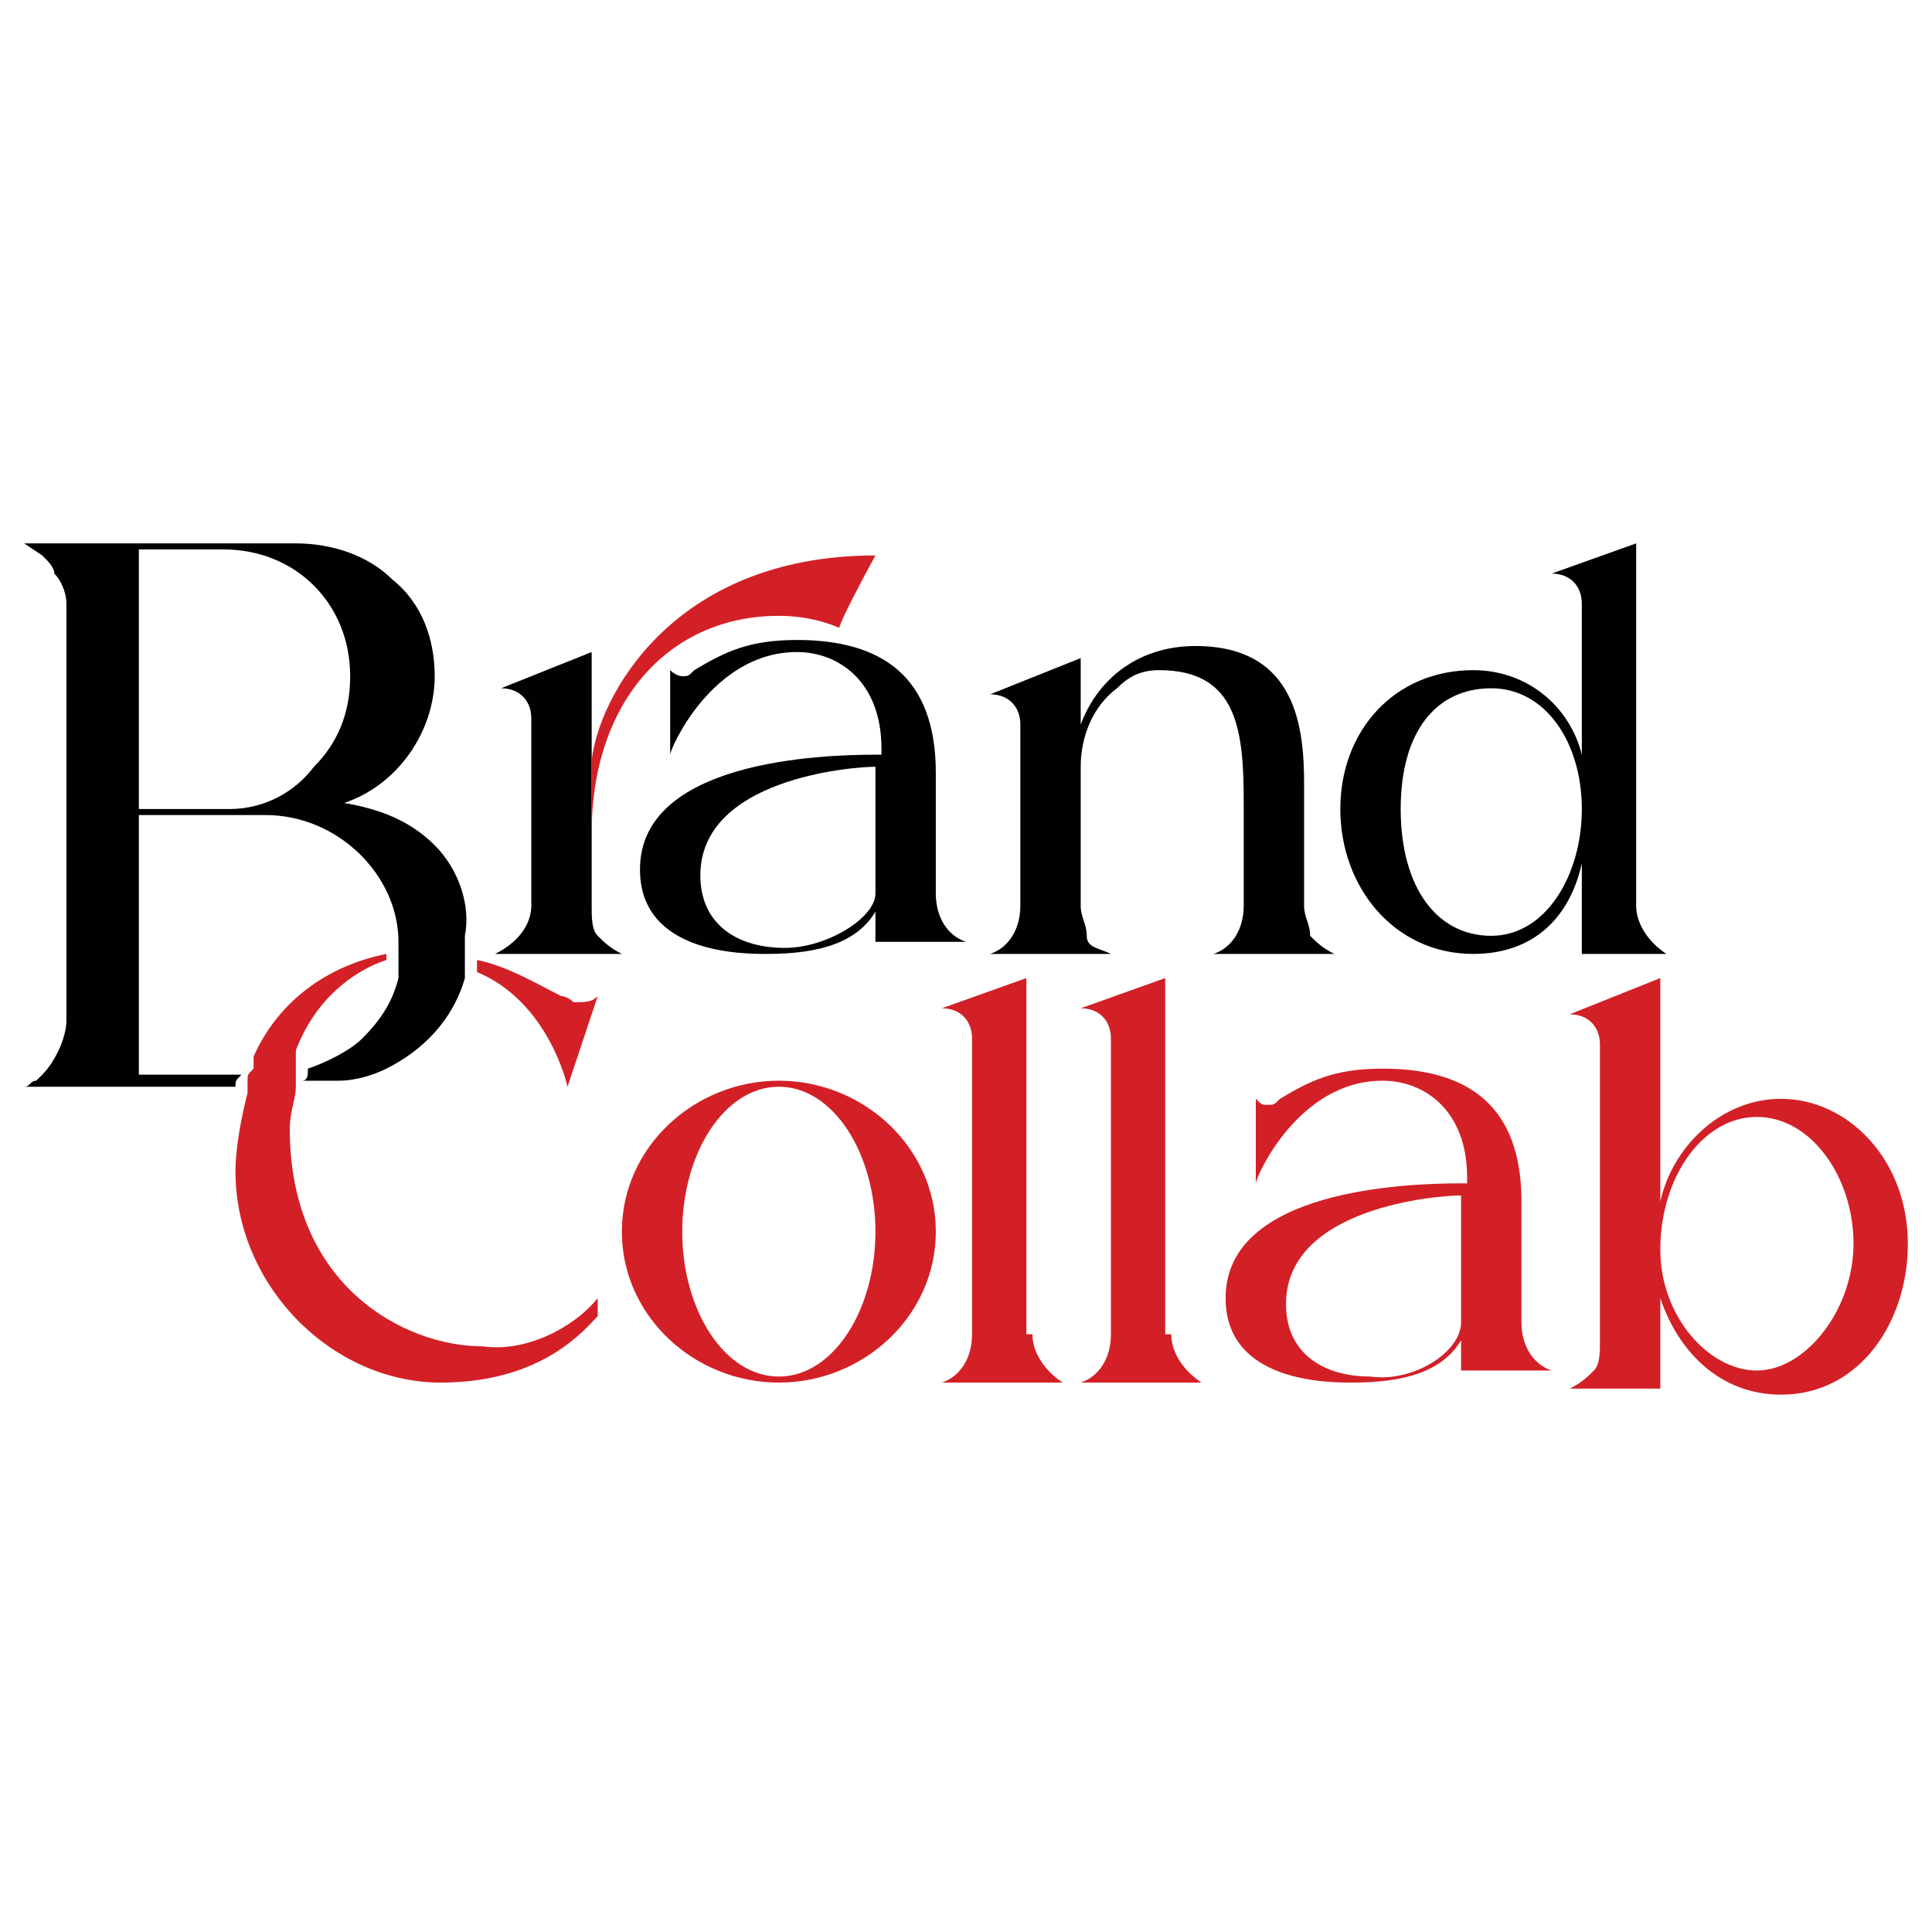 <?xml version="1.0" encoding="utf-8"?>
<!-- Generator: Adobe Illustrator 28.0.0, SVG Export Plug-In . SVG Version: 6.00 Build 0)  -->
<svg version="1.1" id="Layer_1" xmlns="http://www.w3.org/2000/svg" xmlns:xlink="http://www.w3.org/1999/xlink" x="0px" y="0px"
	 viewBox="0 0 32 32" style="enable-background:new 0 0 32 32;" xml:space="preserve">
<style type="text/css">
	.st0{fill:#010101;}
	.st1{fill:#D32027;}
</style>
<g>
	<g>
		<g>
			<path class="st0" d="M7.2,14c-0.4-0.4-0.9-0.6-1.5-0.7c0.9-0.3,1.5-1.2,1.5-2.1c0-0.6-0.2-1.2-0.7-1.6C6.1,9.2,5.5,9,4.9,9H0.4
				l0.3,0.2c0.1,0.1,0.2,0.2,0.2,0.3C1,9.6,1.1,9.8,1.1,10v6.9c0,0.3-0.2,0.7-0.4,0.9c0,0-0.1,0.1-0.1,0.1c-0.1,0-0.1,0.1-0.2,0.1
				h3.5c0-0.1,0-0.1,0.1-0.2H2.3v-4.3h2.1c1.2,0,2.2,1,2.2,2.1c0,0,0,0,0,0.1c0,0,0,0.1,0,0.1c0,0,0,0.1,0,0.1c0,0,0,0.1,0,0.1
				c0,0,0,0.1,0,0.1c0,0,0,0.1,0,0.1c-0.1,0.4-0.3,0.7-0.6,1c-0.2,0.2-0.6,0.4-0.9,0.5c0,0.1,0,0.2-0.1,0.2h0.6
				c0.3,0,0.6-0.1,0.8-0.2c0.6-0.3,1.1-0.8,1.3-1.5c0,0,0-0.1,0-0.1c0,0,0-0.1,0-0.1c0-0.1,0-0.1,0-0.2c0,0,0-0.1,0-0.1
				c0,0,0-0.1,0-0.1c0,0,0-0.1,0-0.1C7.8,15,7.6,14.4,7.2,14z M3.8,13.4H2.3V9.1h1.4c1.2,0,2.1,0.9,2.1,2.1c0,0.6-0.2,1.1-0.6,1.5
				C4.9,13.1,4.4,13.4,3.8,13.4z"/>
		</g>
	</g>
	<path class="st0" d="M14.5,15.8v-0.7c-0.3,0.5-0.9,0.7-1.8,0.7c-0.4,0-2.1,0-2.1-1.4c0-1.8,3-1.9,3.9-1.9h0.1v-0.1
		c0-1.1-0.7-1.6-1.4-1.6c-1.4,0-2.1,1.6-2.1,1.7c0,0,0-1.4,0-1.4c0.1,0.1,0.2,0.1,0.2,0.1c0.1,0,0.1,0,0.2-0.1
		c0.5-0.3,0.9-0.5,1.7-0.5c1.4,0,2.3,0.6,2.3,2.2v2c0,0.4,0.2,0.7,0.5,0.8H14.5z M14.5,14.8v-2.1c-0.4,0-2.9,0.2-2.9,1.8
		c0,0.8,0.6,1.2,1.4,1.2C13.7,15.7,14.5,15.2,14.5,14.8z M9.7,12.8l0-0.2C9.7,12.7,9.7,12.8,9.7,12.8z M8.2,15.8h2.1
		c-0.2-0.1-0.3-0.2-0.4-0.3c-0.1-0.1-0.1-0.3-0.1-0.5v-4.2l-1.5,0.6c0.3,0,0.5,0.2,0.5,0.5V15C8.8,15.3,8.6,15.6,8.2,15.8z"/>
	<path class="st0" d="M20.1,15.8c0.3-0.1,0.5-0.4,0.5-0.8v-1.7c0-1.2-0.1-2.2-1.4-2.2c-0.3,0-0.5,0.1-0.7,0.3
		c-0.4,0.3-0.6,0.8-0.6,1.3V15c0,0.2,0.1,0.3,0.1,0.5s0.2,0.2,0.4,0.3h-2c0.3-0.1,0.5-0.4,0.5-0.8v-3c0-0.3-0.2-0.5-0.5-0.5l1.5-0.6
		V12c0.3-0.8,1-1.3,1.9-1.3c1.7,0,1.8,1.4,1.8,2.3V15c0,0.2,0.1,0.3,0.1,0.5c0.1,0.1,0.2,0.2,0.4,0.3H20.1z"/>
	<path class="st0" d="M27.1,15c0,0.3,0.2,0.6,0.5,0.8h-1.4v-1.5c-0.2,0.9-0.8,1.5-1.8,1.5c-1.3,0-2.2-1.1-2.2-2.4s0.9-2.3,2.2-2.3
		c0.9,0,1.6,0.6,1.8,1.4V10c0-0.3-0.2-0.5-0.5-0.5L27.1,9V15z M26.2,13.4c0-1.1-0.6-2-1.5-2c-0.9,0-1.5,0.7-1.5,2
		c0,1.3,0.6,2.1,1.5,2.1C25.6,15.5,26.2,14.5,26.2,13.4z"/>
	<g>
		<path class="st1" d="M9.9,16.5L9.4,18c0,0-0.3-1.4-1.5-1.9c0-0.1,0-0.1,0-0.2c0.5,0.1,1,0.4,1.4,0.6c0.1,0,0.2,0.1,0.2,0.1
			C9.7,16.6,9.8,16.6,9.9,16.5z"/>
		<path class="st1" d="M9.9,21.5l0,0.3c-0.2,0.2-0.9,1.1-2.6,1.1c-1.8,0-3.4-1.6-3.4-3.5c0-0.4,0.1-0.9,0.2-1.3c0,0,0-0.1,0-0.1
			c0,0,0-0.1,0-0.1c0-0.1,0-0.1,0.1-0.2c0,0,0-0.1,0-0.1c0,0,0-0.1,0-0.1c0.4-0.9,1.2-1.5,2.2-1.7c0,0,0,0.1,0,0.1
			c-0.6,0.2-1.2,0.7-1.5,1.5c0,0,0,0.1,0,0.1c0,0,0,0.1,0,0.1c0,0.1,0,0.1,0,0.2c0,0,0,0.1,0,0.1c0,0,0,0.1,0,0.1
			c0,0.2-0.1,0.4-0.1,0.7c0,2.6,1.9,3.6,3.2,3.6C8.7,22.4,9.5,22,9.9,21.5z"/>
	</g>
	<path class="st1" d="M15.5,20.4c0,1.4-1.2,2.5-2.6,2.5c-1.4,0-2.6-1.1-2.6-2.5c0-1.4,1.2-2.5,2.6-2.5C14.3,17.9,15.5,19,15.5,20.4z
		 M14.5,20.4c0-1.3-0.7-2.4-1.6-2.4c-0.9,0-1.6,1.1-1.6,2.4c0,1.3,0.7,2.4,1.6,2.4C13.8,22.8,14.5,21.7,14.5,20.4z"/>
	<path class="st1" d="M17.1,22.1c0,0.3,0.2,0.6,0.5,0.8h-2c0.3-0.1,0.5-0.4,0.5-0.8v-4.9c0-0.3-0.2-0.5-0.5-0.5l1.4-0.5V22.1z"/>
	<path class="st1" d="M19.4,22.1c0,0.3,0.2,0.6,0.5,0.8h-2c0.3-0.1,0.5-0.4,0.5-0.8v-4.9c0-0.3-0.2-0.5-0.5-0.5l1.4-0.5V22.1z"/>
	<path class="st1" d="M24.2,22.9v-0.7c-0.3,0.5-0.9,0.7-1.8,0.7c-0.4,0-2.1,0-2.1-1.4c0-1.8,3-1.9,3.9-1.9h0.1v-0.1
		c0-1.1-0.7-1.6-1.4-1.6c-1.4,0-2.1,1.6-2.1,1.7v-1.4c0.1,0.1,0.1,0.1,0.2,0.1c0.1,0,0.1,0,0.2-0.1c0.5-0.3,0.9-0.5,1.7-0.5
		c1.4,0,2.3,0.6,2.3,2.2v2c0,0.4,0.2,0.7,0.5,0.8H24.2z M24.2,21.9v-2.1c-0.4,0-2.9,0.2-2.9,1.8c0,0.8,0.6,1.2,1.4,1.2
		C23.4,22.9,24.2,22.4,24.2,21.9z"/>
	<path class="st1" d="M31.6,20.6c0,1.3-0.8,2.5-2.1,2.5c-1,0-1.7-0.7-2-1.6v1.5H26c0.2-0.1,0.3-0.2,0.4-0.3c0.1-0.1,0.1-0.3,0.1-0.5
		v-4.9c0-0.3-0.2-0.5-0.5-0.5l1.5-0.6v3.7c0.2-0.9,1-1.7,2-1.7C30.6,18.2,31.6,19.2,31.6,20.6z M30.7,20.6c0-1.1-0.7-2.1-1.6-2.1
		c-0.9,0-1.6,1-1.6,2.2c0,1.1,0.8,2,1.6,2C29.9,22.7,30.7,21.7,30.7,20.6z"/>
	<path class="st1" d="M14.5,9.2c-0.6,1.1-0.6,1.2-0.6,1.2s-0.4-0.2-1-0.2c-1.8,0-3.1,1.4-3.1,3.6v-1l0-0.2l0,0
		C9.9,11.6,11.1,9.2,14.5,9.2z"/>
</g>
</svg>
